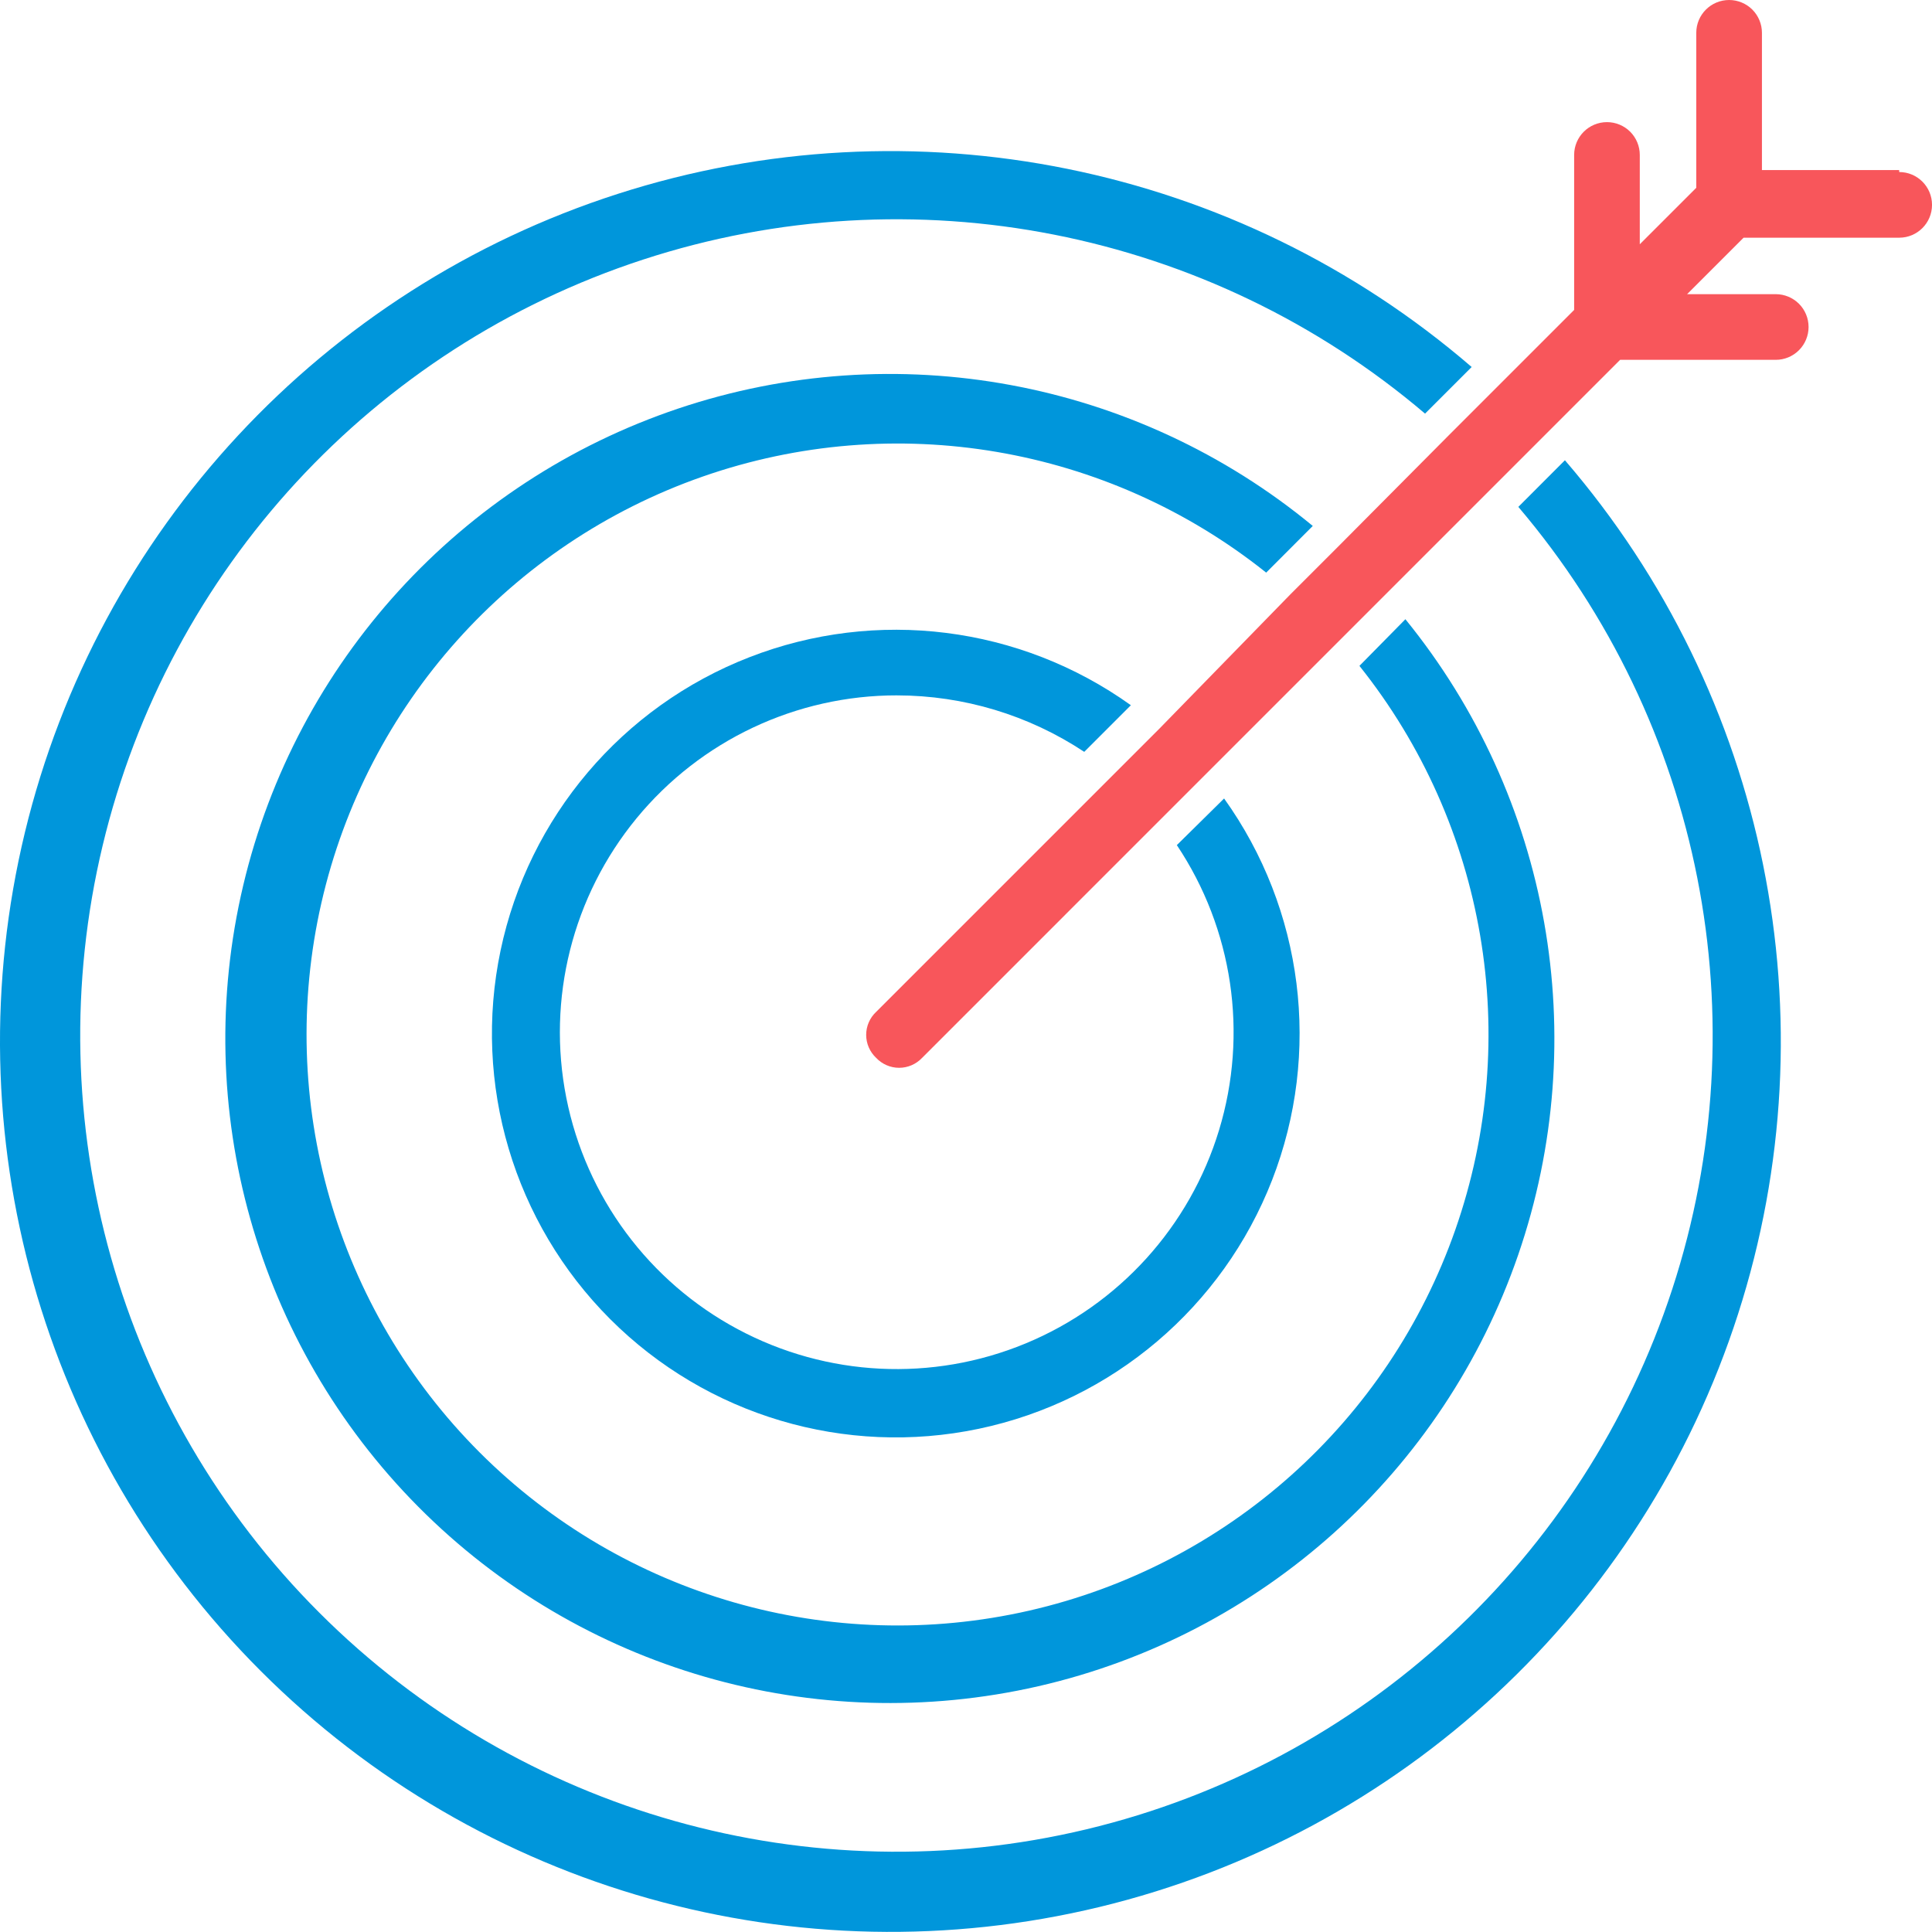 <svg width="88" height="88" viewBox="0 0 88 88" fill="none" xmlns="http://www.w3.org/2000/svg">
<path d="M69.158 23.088C77.529 32.937 80.185 46.425 76.172 58.709C72.159 70.996 62.053 80.315 49.483 83.323C36.913 86.33 23.683 82.593 14.543 73.454C5.404 64.315 1.667 51.085 4.675 38.514C7.682 25.944 17.001 15.838 29.288 11.825C41.574 7.812 55.062 10.468 64.909 18.84L67.033 16.716H67.032C56.327 7.49 41.59 4.503 28.139 8.831C14.686 13.158 4.455 24.176 1.135 37.912C-2.184 51.649 1.887 66.123 11.88 76.115C21.873 86.108 36.347 90.179 50.083 86.86C63.82 83.54 74.838 73.309 79.165 59.856C83.493 46.404 80.505 31.667 71.28 20.964L69.158 23.088Z" fill="#0096DB"/>
<path d="M59.795 23.956C51.728 17.3 40.798 15.279 30.887 18.611C20.974 21.944 13.484 30.156 11.077 40.334C8.669 50.509 11.685 61.208 19.052 68.63C26.421 76.051 37.098 79.141 47.293 76.806C57.486 74.47 65.751 67.038 69.154 57.15C72.555 47.261 70.612 36.317 64.014 28.205L61.921 30.329H61.92C67.697 37.566 69.347 47.263 66.291 56.004C63.235 64.744 55.902 71.302 46.874 73.363C37.848 75.424 28.395 72.701 21.847 66.155C15.3 59.607 12.578 50.154 14.639 41.127C16.7 32.1 23.257 24.767 31.998 21.71C40.738 18.655 50.436 20.305 57.673 26.082L59.795 23.956Z" fill="#0096DB"/>
<path d="M40.861 31.674C43.894 31.677 46.858 32.572 49.386 34.246L51.51 32.122C46.457 28.506 39.921 27.683 34.13 29.937C28.339 32.19 24.078 37.215 22.8 43.295C21.523 49.376 23.4 55.691 27.794 60.085C32.188 64.478 38.503 66.357 44.583 65.079C50.665 63.801 55.689 59.539 57.943 53.749C60.196 47.958 59.374 41.422 55.756 36.37L53.603 38.494V38.493C56.156 42.314 56.862 47.077 55.527 51.473C54.193 55.87 50.958 59.438 46.711 61.194C42.466 62.951 37.657 62.713 33.605 60.544C29.553 58.377 26.688 54.507 25.794 49.999C24.901 45.492 26.076 40.822 28.993 37.273C31.911 33.723 36.267 31.668 40.861 31.673L40.861 31.674Z" fill="#0096DB"/>
<path d="M86.505 7.746H80.254V1.495C80.254 1.098 80.096 0.718 79.816 0.437C79.536 0.158 79.155 0 78.759 0C77.933 0 77.263 0.669 77.263 1.495V8.554L74.69 11.126V7.058C74.69 6.662 74.533 6.281 74.253 6C73.973 5.721 73.592 5.563 73.196 5.563C72.369 5.563 71.7 6.232 71.7 7.058V14.117L65.987 19.83L60.873 24.975L58.779 27.068L52.798 33.2L39.907 46.091V46.09C39.618 46.361 39.453 46.74 39.453 47.137C39.453 47.534 39.618 47.912 39.907 48.184C40.178 48.472 40.557 48.637 40.953 48.637C41.351 48.637 41.729 48.472 42.001 48.184L73.795 16.389H80.883V16.39C81.28 16.39 81.659 16.233 81.94 15.952C82.221 15.671 82.378 15.29 82.378 14.894C82.378 14.498 82.221 14.117 81.94 13.836C81.659 13.557 81.28 13.399 80.883 13.399H76.845L79.418 10.827H86.506C87.332 10.827 88.001 10.157 88.001 9.331C88.001 8.505 87.332 7.836 86.506 7.836L86.505 7.746Z" fill="#F8565B"/>
</svg>
